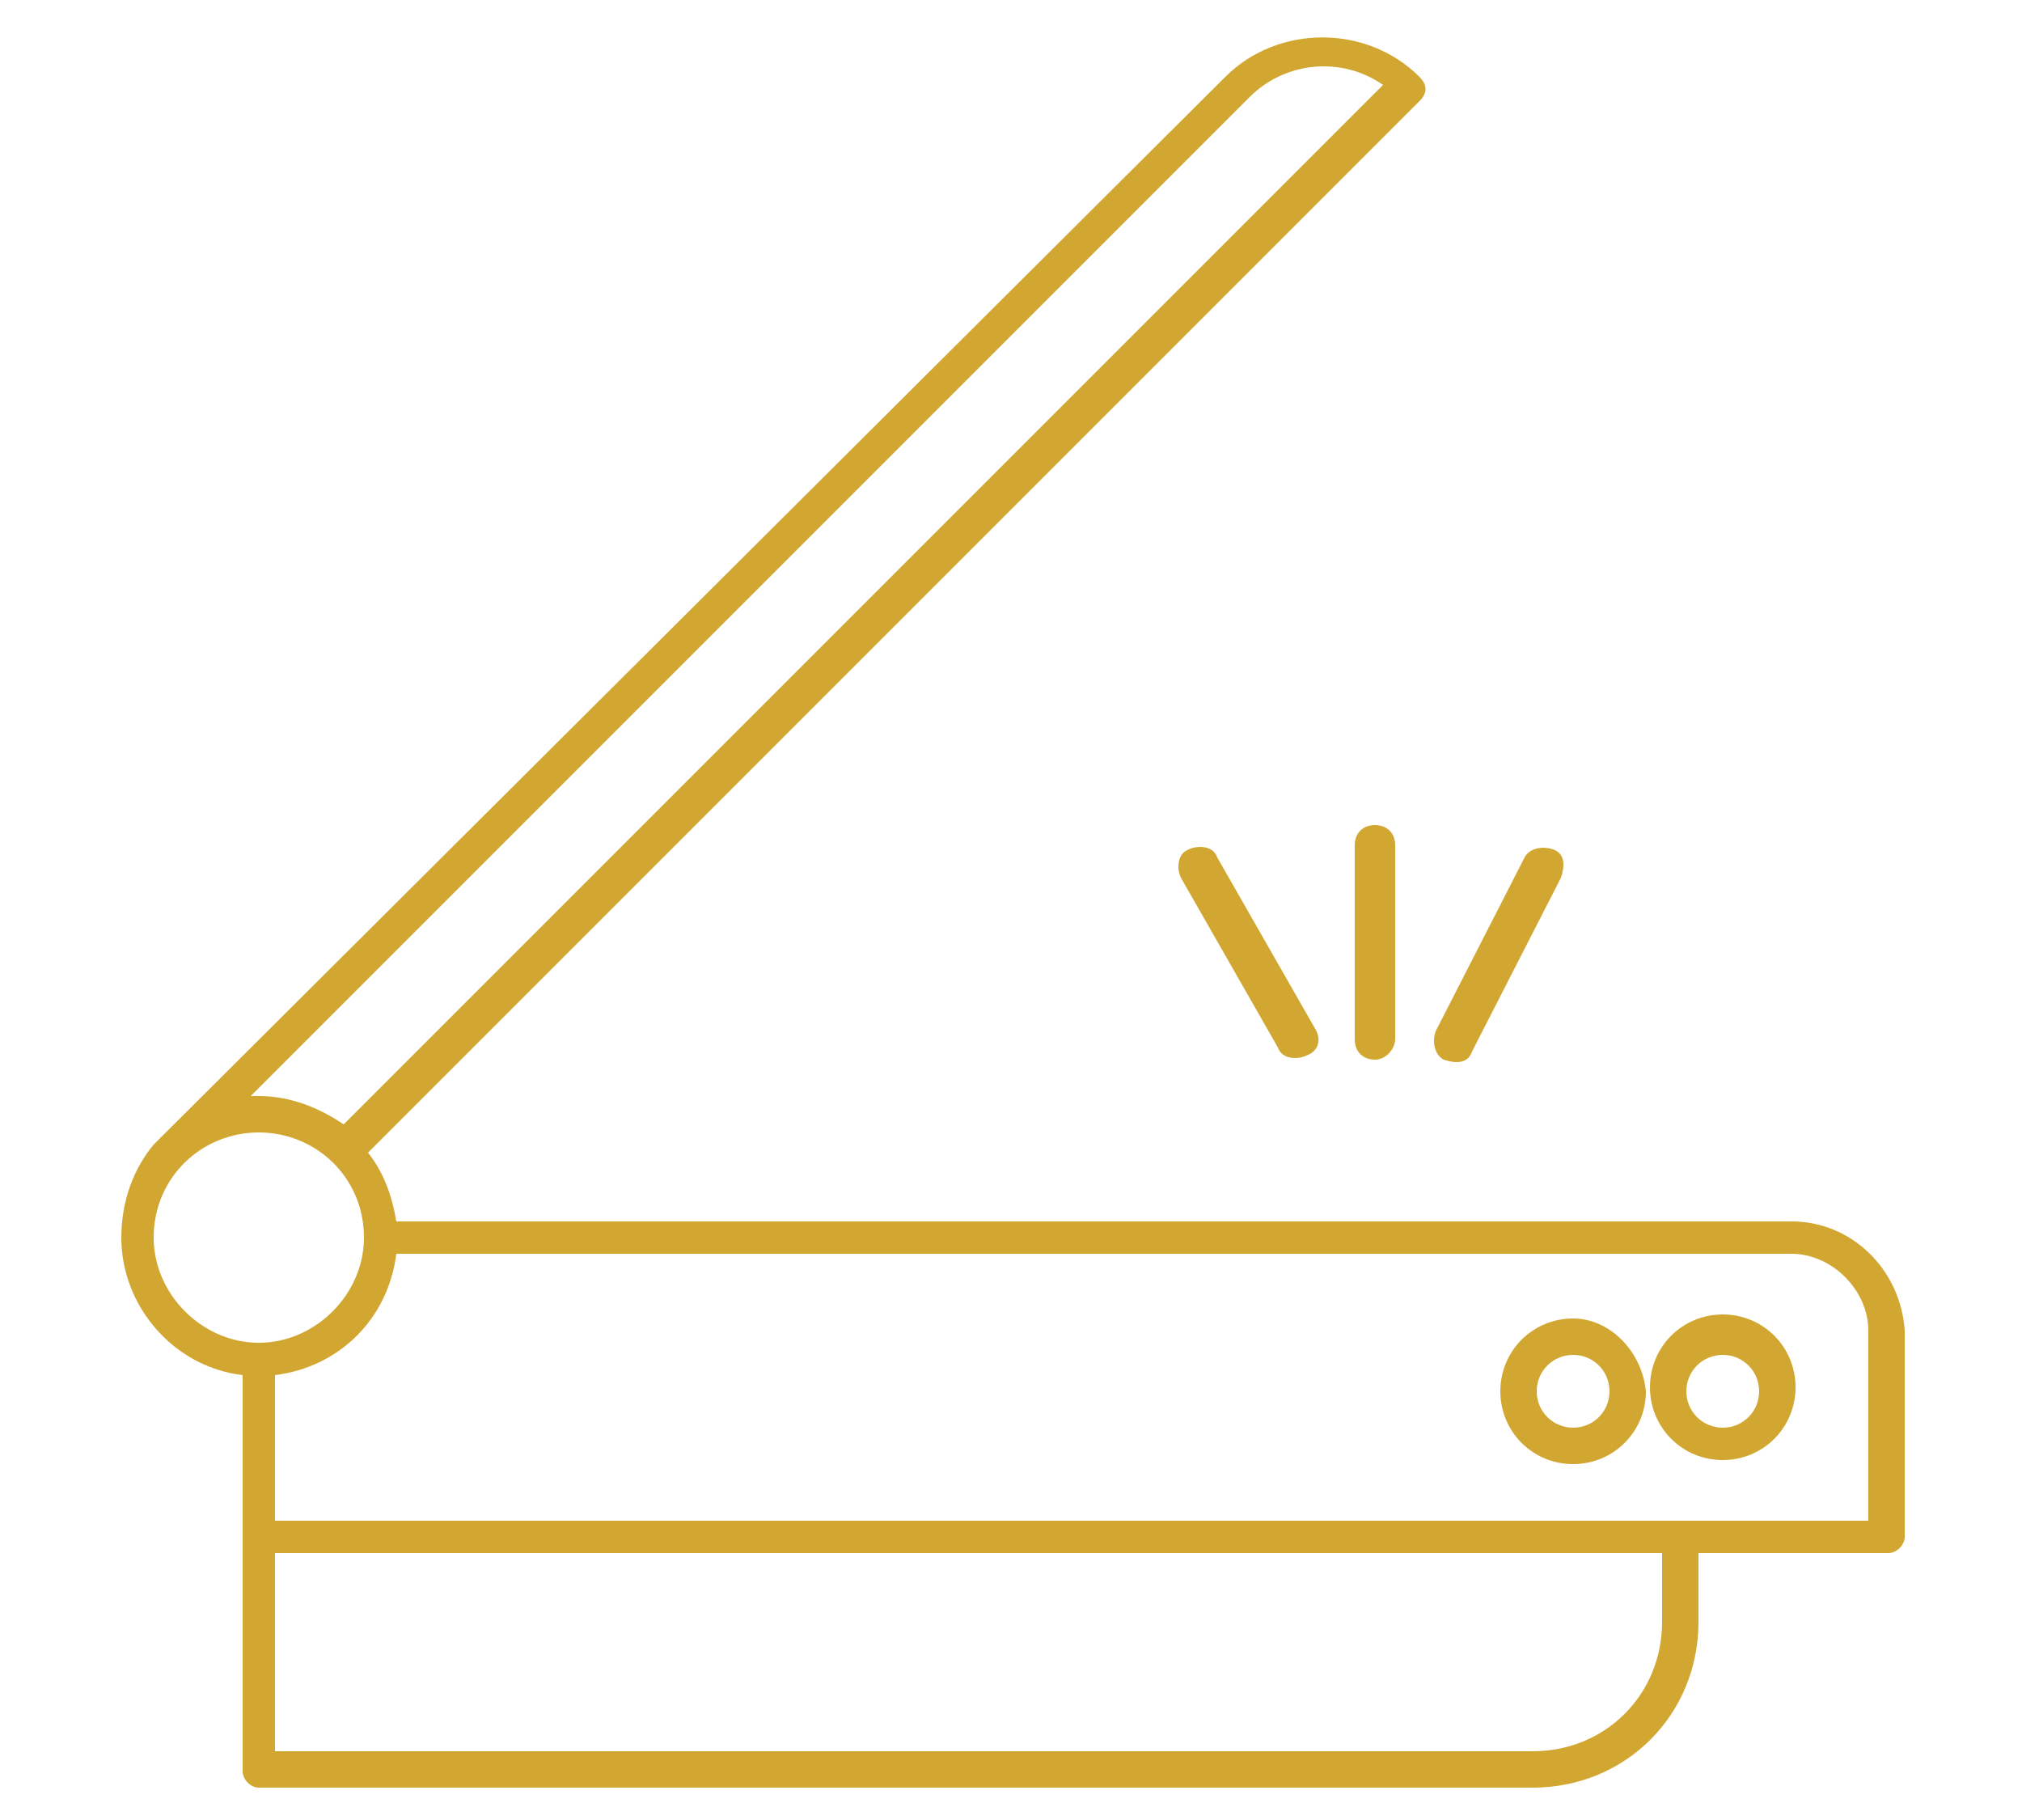 <?xml version="1.0" encoding="utf-8"?>
<!-- Generator: Adobe Illustrator 21.0.0, SVG Export Plug-In . SVG Version: 6.00 Build 0)  -->
<svg version="1.1" xmlns="http://www.w3.org/2000/svg" xmlns:xlink="http://www.w3.org/1999/xlink" x="0px" y="0px" width="50px"
	 height="45px" viewBox="0 0 50 45" enable-background="new 0 0 50 45" xml:space="preserve">
<g id="Camada_3">
</g>
<g id="Camada_1">
	<g>
		<g>
			<path fill="#D1A731" d="M42.6,36.1c-1,0-1.8-0.8-1.8-1.8c0-1,0.8-1.8,1.8-1.8c1,0,1.8,0.8,1.8,1.8C44.4,35.3,43.6,36.1,42.6,36.1
				z M42.6,33.5c-0.5,0-0.9,0.4-0.9,0.9c0,0.5,0.4,0.9,0.9,0.9s0.9-0.4,0.9-0.9C43.5,33.9,43.1,33.5,42.6,33.5z"/>
			<g>
				<path fill="#D1A731" d="M34,26.2c-0.3,0-0.5-0.2-0.5-0.5v-4.8c0-0.3,0.2-0.5,0.5-0.5c0.3,0,0.5,0.2,0.5,0.5v4.8
					C34.5,25.9,34.3,26.2,34,26.2z"/>
				<path fill="#D1A731" d="M32.3,26.1c-0.2,0.1-0.6,0.1-0.7-0.2l-2.4-4.2c-0.1-0.2-0.1-0.6,0.2-0.7c0.2-0.1,0.6-0.1,0.7,0.2
					l2.4,4.2C32.7,25.7,32.6,26,32.3,26.1z"/>
				<path fill="#D1A731" d="M35.7,26.2c-0.2-0.1-0.3-0.4-0.2-0.7l2.2-4.3c0.1-0.2,0.4-0.3,0.7-0.2s0.3,0.4,0.2,0.7L36.4,26
					C36.3,26.3,36,26.3,35.7,26.2z"/>
			</g>
			<g>
				<path fill="#D1A731" d="M44.3,30.2H9.8c-0.1-0.6-0.3-1.2-0.7-1.7l26-26c0.2-0.2,0.2-0.4,0-0.6l0,0c-1.3-1.3-3.5-1.3-4.8,0
					L3.9,28.2c0,0-0.1,0.1-0.1,0.1C3.3,28.9,3,29.7,3,30.6c0,1.7,1.3,3.2,3,3.4v4v5.8c0,0.2,0.2,0.4,0.4,0.4h31.5
					c2.3,0,4.1-1.8,4.1-4.1v-1.7h4.7c0.2,0,0.4-0.2,0.4-0.4v-5.1C47,31.4,45.8,30.2,44.3,30.2z M30.9,2.4c0.9-0.9,2.3-1,3.3-0.3
					L8.5,27.8c-0.6-0.4-1.3-0.7-2.1-0.7c-0.1,0-0.1,0-0.2,0L30.9,2.4z M3.8,30.6C3.8,29.1,5,28,6.4,28S9,29.1,9,30.6
					c0,1.4-1.2,2.6-2.6,2.6S3.8,32,3.8,30.6z M41.1,40.1c0,1.8-1.4,3.2-3.2,3.2H6.8v-4.9h34.3L41.1,40.1L41.1,40.1z M46.2,37.6h-4.7
					H6.8V34c1.6-0.2,2.8-1.4,3-3h34.5c1,0,1.9,0.9,1.9,1.9L46.2,37.6L46.2,37.6z"/>
				<path fill="#D1A731" d="M38.9,32.6c-1,0-1.8,0.8-1.8,1.8c0,1,0.8,1.8,1.8,1.8c1,0,1.8-0.8,1.8-1.8
					C40.6,33.4,39.8,32.6,38.9,32.6z M38.9,35.3c-0.5,0-0.9-0.4-0.9-0.9c0-0.5,0.4-0.9,0.9-0.9c0.5,0,0.9,0.4,0.9,0.9
					C39.8,34.9,39.4,35.3,38.9,35.3z"/>
			</g>
		</g>
	</g>
</g>
<g id="Guias">
</g>
</svg>
